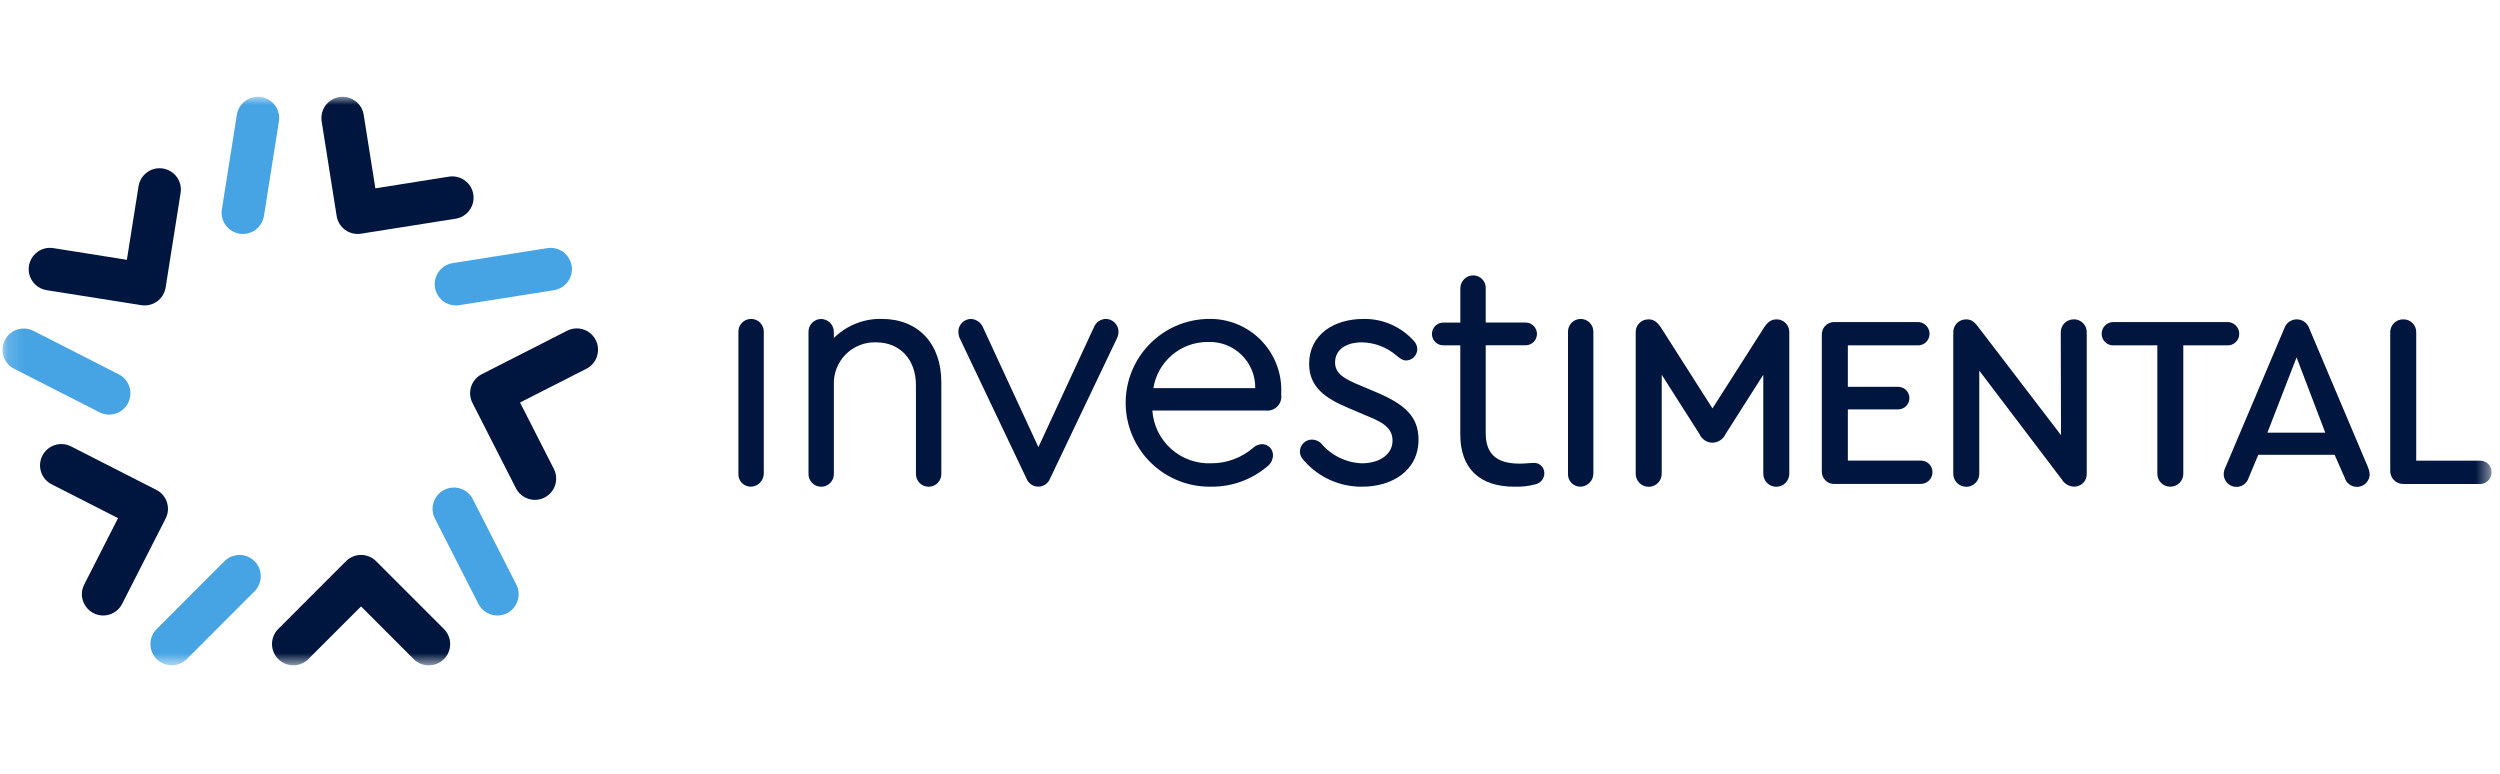<?xml version="1.0" encoding="UTF-8"?> <svg xmlns="http://www.w3.org/2000/svg" width="155" height="48" viewBox="0 0 155 48" fill="none"><g clip-path="url(#clip0_3371_1299)"><mask id="mask0_3371_1299" style="mask-type:luminance" maskUnits="userSpaceOnUse" x="0" y="6" width="155" height="36"><path d="M154.475 6H0.152V41.25H154.475V6Z" fill="white"></path></mask><g mask="url(#mask0_3371_1299)"><path d="M26.584 41.252C26.411 41.252 26.239 41.218 26.079 41.151C25.919 41.085 25.774 40.988 25.651 40.865L22.385 37.598L19.117 40.863C18.87 41.111 18.534 41.25 18.184 41.249C17.834 41.249 17.498 41.11 17.251 40.863C17.003 40.615 16.864 40.279 16.864 39.929C16.864 39.579 17.003 39.244 17.251 38.996L21.451 34.794C21.573 34.671 21.719 34.573 21.879 34.507C22.039 34.44 22.211 34.406 22.384 34.406C22.558 34.406 22.73 34.44 22.89 34.507C23.05 34.573 23.195 34.671 23.318 34.794L27.518 38.993C27.705 39.177 27.833 39.413 27.886 39.67C27.938 39.928 27.913 40.195 27.812 40.437C27.712 40.68 27.542 40.887 27.323 41.032C27.104 41.177 26.847 41.254 26.584 41.252Z" fill="#00163E"></path><path d="M10.649 41.251C10.387 41.252 10.131 41.175 9.913 41.03C9.695 40.885 9.526 40.678 9.426 40.437C9.326 40.194 9.3 39.928 9.352 39.671C9.404 39.415 9.531 39.179 9.718 38.995L13.916 34.793C14.164 34.546 14.5 34.407 14.85 34.407C15.2 34.408 15.536 34.547 15.783 34.795C16.03 35.043 16.169 35.379 16.168 35.729C16.168 36.079 16.028 36.415 15.78 36.662L11.583 40.862C11.46 40.986 11.315 41.083 11.155 41.15C10.995 41.217 10.823 41.251 10.649 41.251Z" fill="#46A4E4"></path><path d="M5.142 37.248C5.088 37.084 5.067 36.91 5.08 36.737C5.094 36.564 5.142 36.396 5.221 36.241L7.318 32.124L3.202 30.027C3.048 29.949 2.91 29.84 2.798 29.709C2.685 29.577 2.6 29.424 2.546 29.259C2.493 29.094 2.472 28.921 2.486 28.748C2.499 28.575 2.547 28.407 2.626 28.252C2.704 28.098 2.813 27.96 2.944 27.848C3.076 27.735 3.229 27.65 3.394 27.596C3.559 27.543 3.732 27.522 3.905 27.536C4.078 27.549 4.246 27.597 4.401 27.675L9.693 30.372C9.848 30.451 9.986 30.559 10.098 30.691C10.211 30.823 10.297 30.975 10.35 31.14C10.404 31.305 10.424 31.479 10.411 31.652C10.397 31.825 10.349 31.993 10.27 32.148L7.573 37.438C7.455 37.671 7.271 37.864 7.043 37.992C6.815 38.12 6.554 38.178 6.294 38.157C6.033 38.137 5.785 38.039 5.58 37.877C5.374 37.715 5.222 37.496 5.142 37.247" fill="#00163E"></path><path d="M0.219 22.094C0.138 21.846 0.132 21.579 0.203 21.328C0.274 21.076 0.418 20.852 0.616 20.682C0.815 20.513 1.059 20.406 1.319 20.376C1.578 20.346 1.841 20.393 2.073 20.512L7.366 23.209C7.52 23.288 7.657 23.396 7.77 23.528C7.883 23.66 7.968 23.812 8.022 23.977C8.075 24.142 8.096 24.316 8.082 24.489C8.068 24.661 8.021 24.83 7.942 24.984C7.864 25.139 7.755 25.276 7.623 25.389C7.492 25.501 7.339 25.587 7.174 25.64C7.009 25.694 6.835 25.714 6.662 25.701C6.49 25.687 6.321 25.64 6.167 25.561L0.874 22.862C0.719 22.783 0.581 22.675 0.467 22.543C0.354 22.411 0.268 22.258 0.215 22.093" fill="#46A4E4"></path><path d="M2.321 15.618C2.461 15.516 2.62 15.443 2.788 15.402C2.957 15.362 3.132 15.355 3.303 15.383L7.866 16.108L8.591 11.544C8.618 11.373 8.678 11.209 8.769 11.061C8.86 10.913 8.978 10.785 9.119 10.683C9.402 10.477 9.755 10.392 10.101 10.447C10.272 10.474 10.437 10.535 10.584 10.626C10.732 10.716 10.861 10.835 10.963 10.975C11.064 11.115 11.138 11.274 11.178 11.443C11.219 11.611 11.226 11.786 11.198 11.958L10.269 17.823C10.242 17.994 10.182 18.158 10.091 18.306C10.001 18.454 9.882 18.583 9.742 18.685C9.602 18.787 9.443 18.86 9.274 18.9C9.105 18.941 8.931 18.947 8.759 18.92L2.894 17.991C2.635 17.951 2.395 17.835 2.202 17.658C2.01 17.481 1.874 17.25 1.813 16.996C1.752 16.741 1.768 16.474 1.859 16.229C1.95 15.984 2.112 15.771 2.325 15.618" fill="#00163E"></path><path d="M15.214 6.252C15.425 6.097 15.677 6.009 15.938 5.999C16.199 5.988 16.458 6.055 16.681 6.192C16.904 6.329 17.081 6.528 17.19 6.766C17.299 7.004 17.335 7.268 17.293 7.526L16.364 13.392C16.309 13.737 16.119 14.047 15.836 14.253C15.552 14.459 15.199 14.544 14.853 14.489C14.507 14.434 14.197 14.244 13.992 13.961C13.786 13.678 13.701 13.324 13.756 12.978L14.685 7.113C14.712 6.942 14.773 6.778 14.863 6.63C14.953 6.482 15.072 6.354 15.212 6.252" fill="#46A4E4"></path><path d="M22.02 6.252C22.161 6.354 22.279 6.483 22.37 6.63C22.46 6.778 22.521 6.942 22.548 7.114L23.273 11.677L27.836 10.952C28.007 10.925 28.182 10.931 28.35 10.972C28.519 11.012 28.678 11.086 28.818 11.188C28.958 11.29 29.077 11.418 29.168 11.566C29.258 11.714 29.319 11.878 29.346 12.049C29.373 12.22 29.366 12.395 29.326 12.564C29.285 12.732 29.212 12.891 29.11 13.032C29.008 13.172 28.879 13.291 28.732 13.381C28.584 13.472 28.419 13.532 28.248 13.559L22.383 14.489C22.212 14.516 22.037 14.509 21.868 14.469C21.699 14.429 21.54 14.355 21.4 14.254C21.26 14.152 21.141 14.023 21.05 13.875C20.96 13.727 20.899 13.563 20.872 13.391L19.943 7.526C19.902 7.268 19.938 7.004 20.047 6.767C20.156 6.53 20.333 6.331 20.556 6.194C20.778 6.058 21.036 5.99 21.297 6.001C21.558 6.011 21.81 6.099 22.02 6.252Z" fill="#00163E"></path><path d="M34.912 15.619C35.125 15.772 35.287 15.985 35.378 16.23C35.469 16.475 35.485 16.742 35.424 16.997C35.363 17.251 35.228 17.482 35.035 17.659C34.843 17.836 34.602 17.952 34.343 17.992L28.478 18.921C28.132 18.976 27.779 18.891 27.495 18.685C27.212 18.479 27.022 18.169 26.968 17.823C26.913 17.477 26.998 17.124 27.204 16.841C27.41 16.558 27.719 16.368 28.065 16.313L33.931 15.384C34.102 15.357 34.276 15.363 34.445 15.404C34.614 15.444 34.772 15.517 34.912 15.619Z" fill="#46A4E4"></path><path d="M37.016 22.093C36.962 22.258 36.876 22.411 36.763 22.543C36.65 22.675 36.512 22.783 36.357 22.862L32.242 24.956L34.339 29.072C34.498 29.384 34.527 29.746 34.419 30.079C34.31 30.412 34.074 30.688 33.763 30.847C33.451 31.006 33.088 31.035 32.755 30.926C32.422 30.818 32.146 30.582 31.987 30.27L29.291 24.978C29.212 24.823 29.164 24.655 29.15 24.482C29.137 24.309 29.157 24.135 29.211 23.97C29.264 23.805 29.35 23.653 29.462 23.521C29.575 23.389 29.713 23.281 29.867 23.202L35.16 20.506C35.392 20.386 35.655 20.339 35.914 20.369C36.173 20.399 36.418 20.506 36.617 20.675C36.815 20.845 36.959 21.07 37.03 21.321C37.101 21.572 37.095 21.839 37.014 22.087" fill="#00163E"></path><path d="M32.092 37.248C32.012 37.497 31.86 37.717 31.655 37.879C31.45 38.041 31.201 38.138 30.941 38.159C30.68 38.179 30.42 38.122 30.192 37.994C29.964 37.865 29.779 37.673 29.661 37.439L26.963 32.147C26.805 31.835 26.776 31.473 26.884 31.14C26.992 30.807 27.229 30.531 27.541 30.372C27.853 30.213 28.215 30.185 28.548 30.293C28.881 30.401 29.157 30.637 29.316 30.949L32.012 36.242C32.091 36.396 32.139 36.565 32.152 36.737C32.166 36.91 32.145 37.084 32.091 37.249" fill="#46A4E4"></path><path fill-rule="evenodd" clip-rule="evenodd" d="M97.972 30.174C98.188 30.174 98.396 30.088 98.549 29.934C98.703 29.781 98.789 29.573 98.789 29.357V20.593C98.794 20.487 98.777 20.381 98.739 20.282C98.701 20.183 98.644 20.092 98.571 20.015C98.497 19.939 98.409 19.878 98.311 19.836C98.214 19.795 98.109 19.773 98.003 19.773C97.896 19.773 97.791 19.795 97.694 19.836C97.596 19.878 97.508 19.939 97.434 20.015C97.361 20.092 97.304 20.183 97.266 20.282C97.228 20.381 97.211 20.487 97.216 20.593V29.358C97.209 29.462 97.224 29.566 97.259 29.664C97.294 29.762 97.348 29.852 97.419 29.929C97.49 30.005 97.575 30.067 97.67 30.109C97.765 30.151 97.868 30.174 97.972 30.176M95.036 28.704C94.812 28.704 94.567 28.745 94.219 28.745C92.788 28.745 92.114 28.152 92.114 26.845V21.408H94.587C94.774 21.408 94.953 21.333 95.085 21.201C95.218 21.069 95.292 20.89 95.292 20.702C95.292 20.515 95.218 20.336 95.085 20.204C94.953 20.072 94.774 19.997 94.587 19.997H92.114V17.891C92.12 17.786 92.105 17.68 92.068 17.581C92.032 17.482 91.976 17.391 91.903 17.314C91.83 17.238 91.743 17.177 91.645 17.135C91.548 17.094 91.444 17.073 91.338 17.073C91.232 17.074 91.127 17.096 91.029 17.137C90.931 17.179 90.843 17.24 90.769 17.316C90.695 17.392 90.636 17.482 90.597 17.581C90.558 17.679 90.539 17.785 90.541 17.891V20H89.516C89.421 19.996 89.326 20.011 89.237 20.045C89.147 20.078 89.066 20.129 88.997 20.195C88.928 20.261 88.874 20.34 88.836 20.428C88.799 20.516 88.779 20.61 88.779 20.705C88.779 20.8 88.799 20.895 88.836 20.982C88.874 21.07 88.928 21.149 88.997 21.215C89.066 21.281 89.147 21.332 89.237 21.366C89.326 21.399 89.421 21.414 89.516 21.41H90.538V26.946C90.538 29.03 91.724 30.175 93.89 30.175C94.324 30.191 94.758 30.143 95.177 30.032C95.343 30.001 95.491 29.912 95.596 29.78C95.701 29.649 95.756 29.484 95.749 29.316C95.747 29.227 95.727 29.14 95.689 29.06C95.65 28.979 95.596 28.908 95.528 28.85C95.461 28.792 95.382 28.749 95.297 28.724C95.211 28.699 95.122 28.692 95.034 28.703M84.455 30.175C86.295 30.175 87.948 29.195 87.948 27.252C87.948 25.843 87.11 25.066 85.312 24.31L84.389 23.922C83.286 23.472 82.775 23.145 82.775 22.472C82.775 21.655 83.49 21.226 84.43 21.226C85.221 21.237 85.983 21.526 86.582 22.043C86.846 22.268 86.991 22.349 87.176 22.349C87.359 22.347 87.535 22.273 87.665 22.144C87.794 22.014 87.868 21.838 87.87 21.655C87.87 21.464 87.796 21.281 87.665 21.143C87.271 20.701 86.785 20.35 86.242 20.113C85.699 19.877 85.111 19.761 84.519 19.775C82.7 19.775 81.167 20.755 81.167 22.554C81.167 23.984 82.128 24.679 83.639 25.312L84.6 25.721C85.601 26.129 86.337 26.456 86.337 27.315C86.337 28.214 85.48 28.725 84.436 28.725C83.95 28.707 83.473 28.587 83.036 28.372C82.599 28.157 82.213 27.853 81.902 27.478C81.751 27.341 81.555 27.261 81.351 27.254C81.153 27.252 80.963 27.328 80.821 27.466C80.68 27.604 80.598 27.792 80.594 27.989C80.593 28.084 80.61 28.178 80.645 28.265C80.68 28.353 80.733 28.433 80.799 28.501C81.248 29.032 81.808 29.458 82.44 29.747C83.073 30.037 83.761 30.183 84.457 30.176M74.859 21.203C75.245 21.183 75.631 21.243 75.993 21.378C76.355 21.513 76.685 21.721 76.963 21.99C77.241 22.258 77.461 22.581 77.61 22.937C77.758 23.294 77.831 23.678 77.825 24.064H71.51C71.637 23.266 72.044 22.54 72.659 22.016C73.273 21.492 74.054 21.203 74.862 21.203M74.903 19.773C73.523 19.797 72.21 20.367 71.252 21.36C70.293 22.352 69.768 23.684 69.792 25.064C69.816 26.443 70.387 27.756 71.379 28.715C72.372 29.673 73.704 30.198 75.083 30.174C76.344 30.19 77.568 29.755 78.537 28.948C78.652 28.867 78.748 28.76 78.815 28.636C78.883 28.512 78.92 28.374 78.925 28.233C78.928 28.141 78.912 28.05 78.877 27.964C78.844 27.879 78.792 27.801 78.727 27.736C78.662 27.671 78.585 27.62 78.499 27.586C78.414 27.552 78.323 27.536 78.231 27.538C78.032 27.546 77.843 27.626 77.699 27.763C76.978 28.385 76.056 28.726 75.104 28.723C74.188 28.763 73.293 28.444 72.61 27.833C71.926 27.222 71.508 26.368 71.446 25.454H78.475C78.607 25.469 78.74 25.454 78.865 25.41C78.99 25.366 79.103 25.293 79.196 25.199C79.288 25.104 79.358 24.99 79.4 24.864C79.442 24.738 79.454 24.605 79.436 24.473V24.371C79.463 23.765 79.364 23.161 79.146 22.595C78.928 22.029 78.596 21.515 78.171 21.083C77.745 20.651 77.234 20.312 76.672 20.087C76.109 19.862 75.505 19.755 74.9 19.773M68.573 19.773C68.415 19.774 68.261 19.821 68.13 19.908C67.999 19.995 67.896 20.119 67.834 20.264L64.381 27.723L60.93 20.264C60.863 20.123 60.76 20.003 60.63 19.916C60.501 19.83 60.35 19.78 60.194 19.773C59.989 19.777 59.794 19.86 59.649 20.005C59.505 20.149 59.422 20.345 59.418 20.55C59.418 20.675 59.439 20.799 59.479 20.918L63.648 29.683C63.706 29.827 63.807 29.951 63.936 30.038C64.065 30.126 64.217 30.172 64.373 30.172C64.529 30.172 64.681 30.126 64.81 30.038C64.94 29.951 65.04 29.827 65.098 29.683L69.288 20.895C69.33 20.785 69.35 20.667 69.349 20.548C69.342 20.345 69.258 20.151 69.114 20.007C68.97 19.863 68.777 19.779 68.573 19.772M54.664 19.772C54.115 19.76 53.57 19.859 53.06 20.063C52.551 20.267 52.087 20.571 51.698 20.958V20.593C51.703 20.382 51.624 20.177 51.479 20.024C51.333 19.871 51.133 19.782 50.922 19.776C50.815 19.775 50.71 19.796 50.612 19.837C50.513 19.878 50.425 19.939 50.35 20.015C50.276 20.091 50.218 20.182 50.179 20.281C50.141 20.381 50.123 20.487 50.127 20.593V29.358C50.122 29.464 50.139 29.57 50.177 29.669C50.215 29.768 50.272 29.859 50.345 29.936C50.419 30.012 50.507 30.073 50.605 30.115C50.702 30.156 50.807 30.178 50.913 30.178C51.02 30.178 51.124 30.156 51.222 30.115C51.32 30.073 51.408 30.012 51.481 29.936C51.555 29.859 51.612 29.768 51.65 29.669C51.687 29.57 51.705 29.464 51.7 29.358V23.881C51.683 23.532 51.738 23.182 51.863 22.854C51.988 22.527 52.179 22.229 52.425 21.979C52.671 21.73 52.966 21.534 53.291 21.404C53.617 21.274 53.966 21.213 54.316 21.225C55.787 21.225 56.788 22.268 56.788 23.881V29.358C56.784 29.464 56.801 29.57 56.839 29.669C56.877 29.768 56.934 29.859 57.007 29.936C57.081 30.012 57.169 30.073 57.267 30.115C57.364 30.156 57.469 30.178 57.575 30.178C57.681 30.178 57.786 30.156 57.884 30.115C57.982 30.073 58.07 30.012 58.144 29.936C58.217 29.859 58.274 29.768 58.312 29.669C58.349 29.57 58.367 29.464 58.362 29.358V23.696C58.362 21.305 56.931 19.772 54.664 19.772ZM46.537 30.174C46.753 30.174 46.961 30.088 47.114 29.935C47.267 29.782 47.354 29.574 47.355 29.358V20.593C47.359 20.487 47.342 20.381 47.304 20.282C47.267 20.183 47.209 20.092 47.136 20.015C47.062 19.939 46.974 19.878 46.877 19.836C46.779 19.795 46.674 19.773 46.568 19.773C46.462 19.773 46.357 19.795 46.259 19.836C46.161 19.878 46.073 19.939 46 20.015C45.926 20.092 45.869 20.183 45.831 20.282C45.794 20.381 45.777 20.487 45.781 20.593V29.358C45.774 29.462 45.789 29.566 45.824 29.664C45.859 29.762 45.913 29.852 45.984 29.929C46.054 30.005 46.14 30.067 46.235 30.109C46.33 30.151 46.433 30.174 46.537 30.176" fill="#00163E"></path><path fill-rule="evenodd" clip-rule="evenodd" d="M149.03 30.006H153.745C153.842 30.009 153.938 29.992 154.028 29.956C154.117 29.92 154.199 29.867 154.267 29.798C154.335 29.73 154.389 29.648 154.425 29.559C154.461 29.469 154.478 29.373 154.475 29.276C154.478 29.18 154.46 29.085 154.424 28.997C154.388 28.908 154.334 28.827 154.266 28.76C154.197 28.693 154.116 28.641 154.026 28.607C153.936 28.573 153.841 28.557 153.745 28.561H149.806V20.622C149.81 20.514 149.793 20.406 149.754 20.305C149.716 20.204 149.657 20.112 149.581 20.035C149.506 19.958 149.415 19.898 149.315 19.857C149.215 19.817 149.108 19.797 149 19.8C148.892 19.798 148.785 19.819 148.686 19.86C148.586 19.901 148.496 19.962 148.421 20.038C148.346 20.115 148.287 20.206 148.248 20.307C148.208 20.407 148.19 20.514 148.194 20.622V29.169C148.189 29.281 148.208 29.391 148.249 29.495C148.289 29.598 148.351 29.692 148.429 29.771C148.508 29.849 148.602 29.911 148.705 29.951C148.809 29.992 148.92 30.011 149.031 30.006M142.388 22.158L144.168 26.827H140.577L142.388 22.158ZM146.804 28.942L143.168 20.347C143.113 20.188 143.009 20.049 142.871 19.951C142.734 19.853 142.569 19.8 142.4 19.8C142.231 19.8 142.066 19.853 141.928 19.951C141.791 20.049 141.687 20.188 141.632 20.347L137.992 28.942C137.916 29.082 137.874 29.238 137.869 29.398C137.87 29.589 137.939 29.773 138.065 29.917C138.19 30.061 138.364 30.154 138.553 30.18C138.742 30.206 138.934 30.163 139.094 30.058C139.253 29.953 139.37 29.795 139.421 29.611L140.015 28.196H144.745L145.368 29.611C145.42 29.795 145.537 29.953 145.696 30.058C145.856 30.163 146.048 30.206 146.237 30.18C146.426 30.154 146.599 30.061 146.725 29.917C146.851 29.773 146.92 29.589 146.92 29.398C146.908 29.24 146.867 29.085 146.799 28.942M134.559 30.174C134.666 30.175 134.773 30.155 134.872 30.114C134.972 30.073 135.062 30.012 135.137 29.935C135.213 29.858 135.272 29.767 135.311 29.667C135.35 29.567 135.368 29.46 135.365 29.352V21.412H138.088C138.184 21.417 138.281 21.401 138.371 21.368C138.461 21.334 138.544 21.282 138.614 21.215C138.683 21.148 138.739 21.067 138.777 20.979C138.814 20.89 138.833 20.794 138.833 20.697C138.834 20.6 138.815 20.503 138.777 20.413C138.74 20.323 138.685 20.242 138.615 20.174C138.546 20.106 138.463 20.052 138.373 20.017C138.282 19.981 138.185 19.964 138.088 19.967H131.045C130.948 19.965 130.852 19.982 130.761 20.017C130.671 20.053 130.589 20.107 130.519 20.175C130.45 20.243 130.395 20.324 130.358 20.414C130.321 20.504 130.302 20.6 130.303 20.697C130.302 20.794 130.321 20.89 130.359 20.979C130.397 21.067 130.452 21.148 130.522 21.215C130.592 21.282 130.674 21.334 130.765 21.368C130.855 21.401 130.952 21.417 131.048 21.412H133.755V29.352C133.752 29.46 133.77 29.567 133.809 29.667C133.848 29.767 133.907 29.859 133.982 29.936C134.058 30.012 134.148 30.073 134.247 30.114C134.347 30.155 134.454 30.175 134.561 30.174M128.573 19.8C128.466 19.798 128.359 19.819 128.26 19.86C128.16 19.901 128.07 19.962 127.995 20.038C127.919 20.115 127.86 20.206 127.821 20.307C127.782 20.407 127.764 20.514 127.767 20.622L127.783 26.98L122.7 20.335C122.441 19.985 122.259 19.802 121.894 19.802C121.79 19.802 121.686 19.822 121.59 19.861C121.494 19.901 121.406 19.959 121.333 20.032C121.259 20.106 121.201 20.193 121.162 20.29C121.122 20.386 121.102 20.489 121.103 20.593V29.352C121.1 29.46 121.118 29.567 121.157 29.668C121.197 29.768 121.256 29.86 121.331 29.937C121.406 30.015 121.496 30.076 121.595 30.118C121.695 30.16 121.801 30.182 121.909 30.182C122.017 30.182 122.124 30.16 122.223 30.118C122.323 30.076 122.412 30.015 122.488 29.937C122.563 29.86 122.622 29.768 122.661 29.668C122.7 29.567 122.719 29.46 122.715 29.352V22.979L127.827 29.717C127.906 29.85 128.017 29.961 128.15 30.041C128.282 30.121 128.433 30.166 128.587 30.173C128.692 30.175 128.795 30.156 128.892 30.117C128.989 30.078 129.077 30.02 129.151 29.946C129.225 29.872 129.283 29.784 129.322 29.687C129.361 29.59 129.38 29.487 129.378 29.382V20.617C129.381 20.51 129.363 20.403 129.324 20.303C129.285 20.202 129.226 20.111 129.15 20.034C129.075 19.957 128.985 19.897 128.885 19.856C128.786 19.815 128.679 19.794 128.571 19.796M113.73 30.003H119.068C119.166 30.005 119.263 29.988 119.353 29.953C119.444 29.917 119.527 29.864 119.596 29.796C119.666 29.728 119.721 29.646 119.758 29.556C119.796 29.466 119.815 29.37 119.814 29.272C119.814 29.176 119.795 29.08 119.758 28.991C119.72 28.902 119.665 28.822 119.595 28.755C119.525 28.688 119.442 28.636 119.352 28.602C119.261 28.568 119.165 28.553 119.068 28.557H114.566V25.382H117.685C117.87 25.382 118.048 25.308 118.179 25.177C118.311 25.046 118.384 24.868 118.384 24.682C118.384 24.497 118.311 24.319 118.179 24.187C118.048 24.056 117.87 23.982 117.685 23.982H114.566V21.412H118.886C118.983 21.417 119.079 21.402 119.17 21.368C119.26 21.334 119.343 21.282 119.412 21.215C119.482 21.148 119.538 21.068 119.575 20.979C119.613 20.89 119.632 20.794 119.632 20.697C119.633 20.6 119.614 20.503 119.576 20.413C119.539 20.323 119.484 20.242 119.414 20.174C119.344 20.105 119.262 20.052 119.171 20.017C119.08 19.981 118.983 19.964 118.886 19.967H113.729C113.627 19.965 113.525 19.983 113.43 20.022C113.335 20.06 113.248 20.117 113.176 20.19C113.103 20.262 113.046 20.349 113.008 20.444C112.97 20.539 112.951 20.641 112.953 20.743V29.232C112.951 29.334 112.97 29.436 113.008 29.531C113.046 29.626 113.103 29.712 113.176 29.785C113.248 29.857 113.335 29.914 113.43 29.953C113.525 29.991 113.627 30.009 113.729 30.007M110.16 19.8C109.809 19.8 109.581 19.952 109.278 20.454L106.174 25.322L103.072 20.453C102.768 19.951 102.54 19.8 102.19 19.8C102.084 19.8 101.98 19.822 101.883 19.864C101.786 19.906 101.699 19.968 101.626 20.045C101.554 20.121 101.497 20.212 101.461 20.311C101.425 20.41 101.409 20.516 101.414 20.622V29.352C101.411 29.46 101.43 29.567 101.469 29.668C101.508 29.768 101.567 29.86 101.642 29.937C101.717 30.015 101.807 30.076 101.906 30.118C102.006 30.16 102.113 30.182 102.22 30.182C102.328 30.182 102.435 30.16 102.534 30.118C102.634 30.076 102.724 30.015 102.799 29.937C102.874 29.86 102.933 29.768 102.972 29.668C103.011 29.567 103.03 29.46 103.027 29.352V23.235L105.37 26.915C105.438 27.072 105.551 27.206 105.694 27.3C105.837 27.394 106.004 27.446 106.176 27.448C106.346 27.444 106.513 27.392 106.655 27.297C106.798 27.203 106.911 27.071 106.982 26.915L109.324 23.235V29.349C109.321 29.457 109.339 29.565 109.378 29.665C109.417 29.766 109.476 29.857 109.551 29.935C109.627 30.012 109.717 30.073 109.816 30.116C109.915 30.157 110.022 30.179 110.13 30.179C110.238 30.179 110.345 30.157 110.444 30.116C110.543 30.073 110.633 30.012 110.708 29.935C110.784 29.857 110.842 29.766 110.882 29.665C110.921 29.565 110.939 29.457 110.936 29.349V20.622C110.942 20.516 110.926 20.41 110.889 20.311C110.853 20.212 110.797 20.121 110.724 20.045C110.652 19.968 110.564 19.906 110.468 19.864C110.371 19.822 110.266 19.8 110.161 19.8" fill="#00163E"></path></g></g><defs><clipPath id="clip0_3371_1299"><rect width="154.5" height="48" fill="white"></rect></clipPath></defs></svg> 